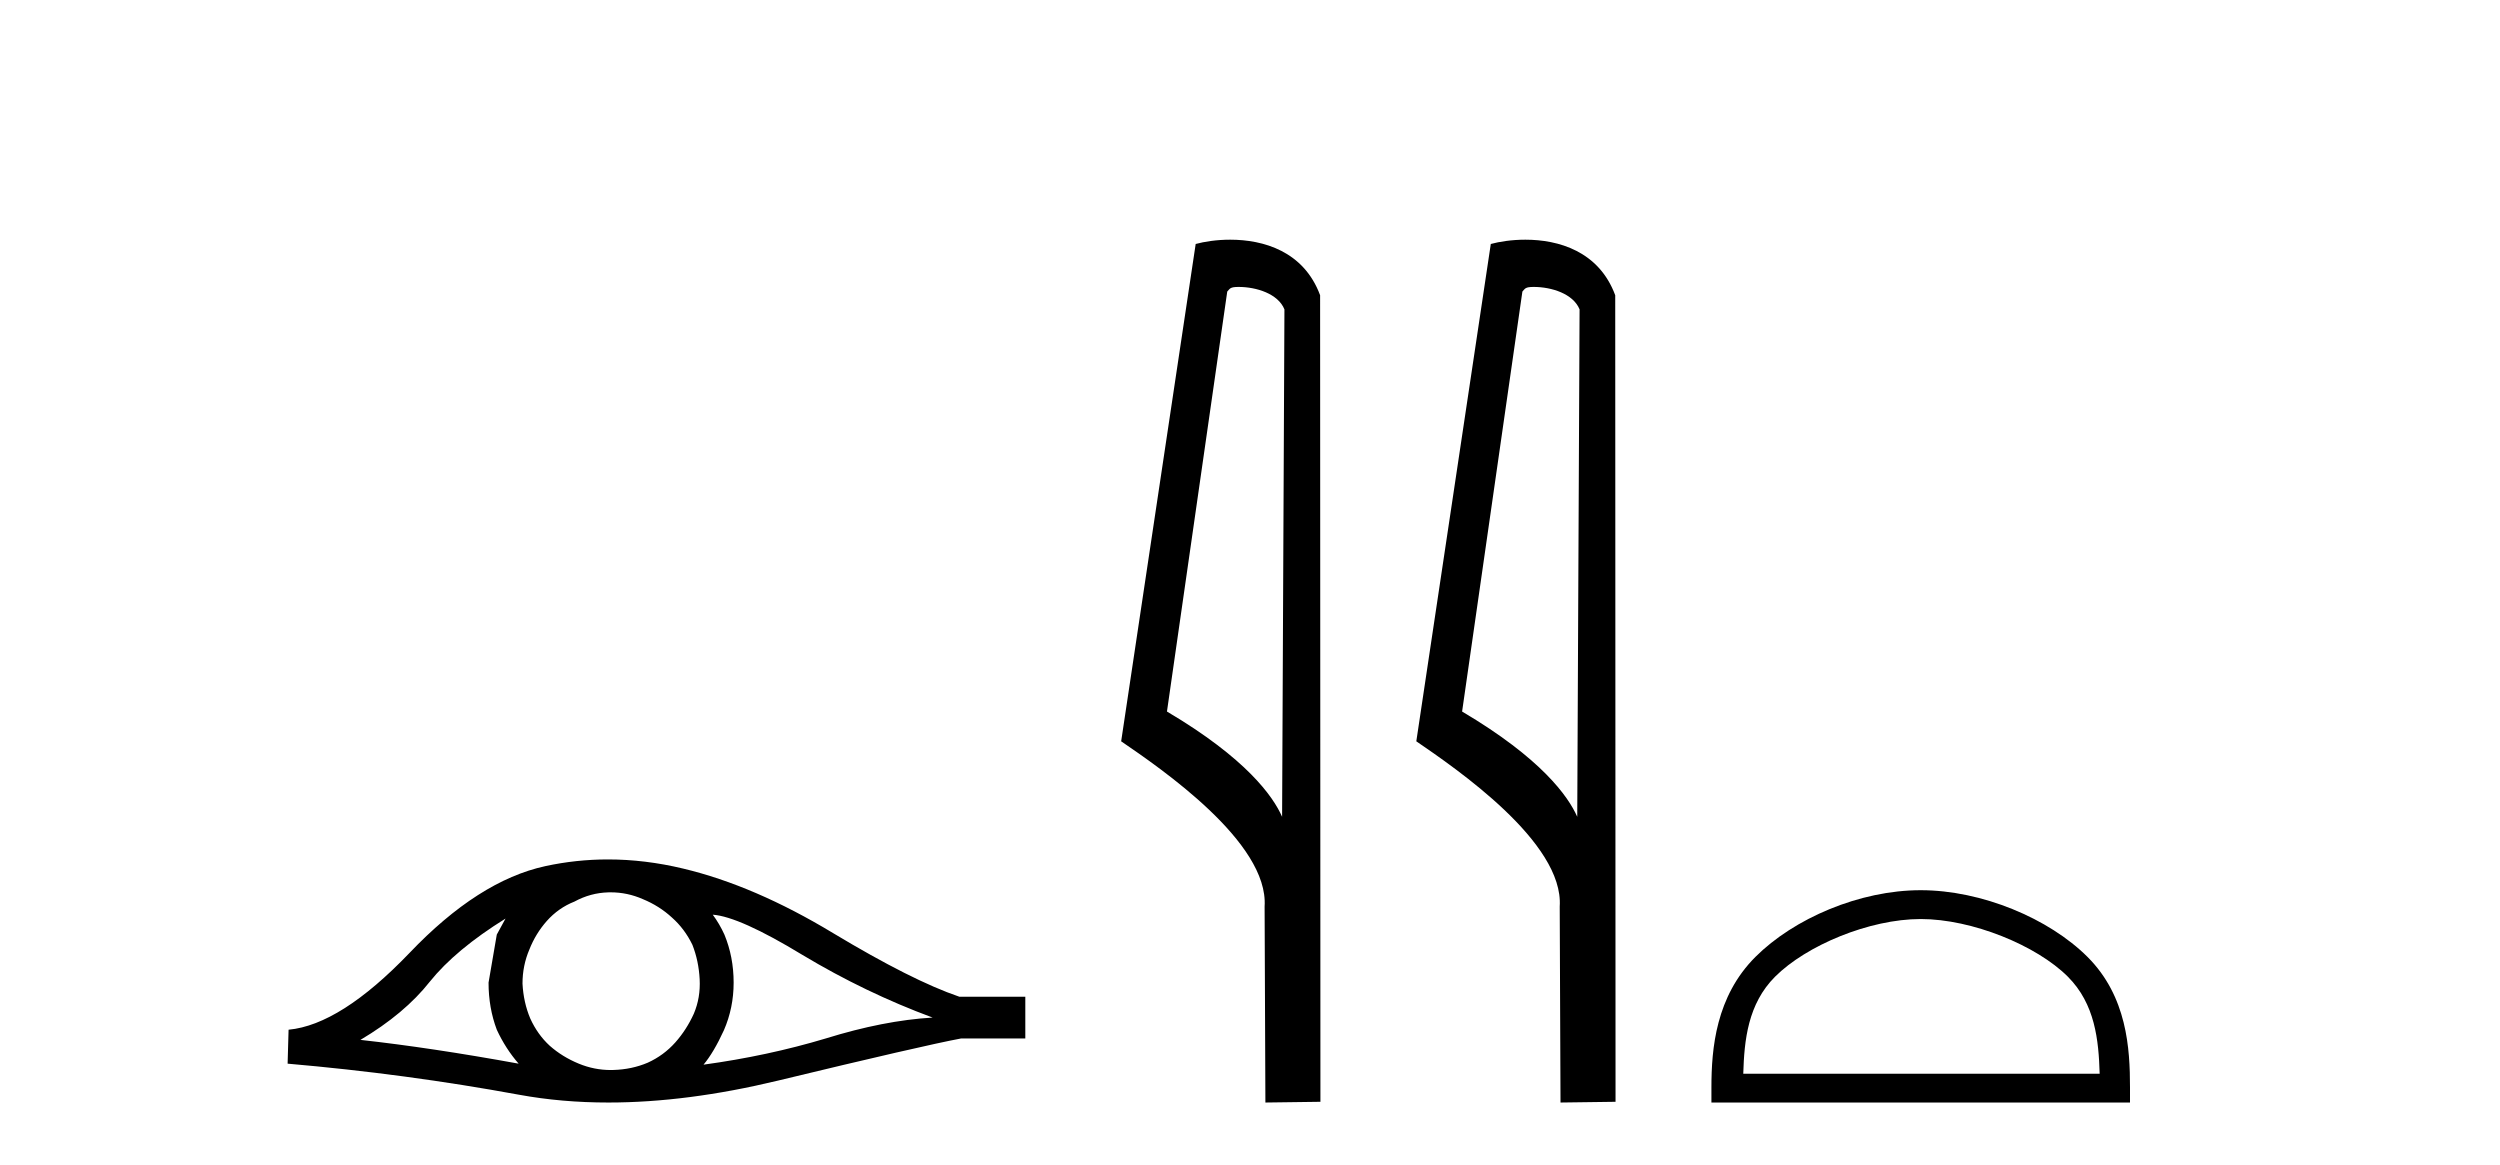 <?xml version='1.0' encoding='UTF-8' standalone='yes'?><svg xmlns='http://www.w3.org/2000/svg' xmlns:xlink='http://www.w3.org/1999/xlink' width='88.0' height='41.0' ><path d='M 17.795 32.333 Q 17.658 32.59 17.487 32.897 L 17.197 34.588 Q 17.197 35.477 17.487 36.246 Q 17.795 36.912 18.256 37.441 Q 15.164 36.878 12.687 36.604 Q 14.241 35.682 15.13 34.554 Q 16.035 33.427 17.795 32.333 ZM 25.089 32.197 Q 26.029 32.265 28.249 33.615 Q 30.47 34.947 32.828 35.818 Q 31.102 35.921 29.069 36.553 Q 27.019 37.168 24.764 37.476 Q 25.123 37.048 25.482 36.263 Q 25.824 35.477 25.824 34.588 Q 25.824 33.683 25.499 32.897 Q 25.328 32.521 25.089 32.197 ZM 21.495 31.41 Q 22.085 31.41 22.629 31.65 Q 23.21 31.889 23.654 32.299 Q 24.098 32.692 24.372 33.256 Q 24.594 33.82 24.628 34.469 Q 24.662 35.118 24.423 35.682 Q 24.167 36.246 23.774 36.69 Q 23.364 37.151 22.8 37.407 Q 22.236 37.646 21.587 37.663 Q 21.545 37.665 21.503 37.665 Q 20.916 37.665 20.374 37.441 Q 19.793 37.202 19.349 36.809 Q 18.922 36.416 18.666 35.853 Q 18.427 35.289 18.392 34.623 Q 18.392 33.991 18.632 33.427 Q 18.854 32.863 19.247 32.419 Q 19.657 31.958 20.22 31.736 Q 20.784 31.428 21.416 31.411 Q 21.456 31.41 21.495 31.41 ZM 21.401 30.252 Q 20.283 30.252 19.195 30.488 Q 16.838 31.001 14.412 33.546 Q 11.986 36.075 10.158 36.246 L 10.124 37.441 Q 14.275 37.8 18.273 38.535 Q 19.768 38.809 21.417 38.809 Q 24.18 38.809 27.378 38.039 Q 32.469 36.809 33.836 36.553 L 36.091 36.553 L 36.091 35.084 L 33.767 35.084 Q 32.11 34.52 29.326 32.846 Q 26.558 31.172 24.047 30.574 Q 22.704 30.252 21.401 30.252 Z' style='fill:#000000;stroke:none' /><path d='M 43.6 10.1 C 44.225 10.1 44.99 10.34 45.212 10.89 L 45.13 28.751 L 45.13 28.751 C 44.814 28.034 43.873 26.699 41.077 25.046 L 43.199 10.263 C 43.299 10.157 43.296 10.1 43.6 10.1 ZM 45.13 28.751 L 45.13 28.751 C 45.13 28.751 45.13 28.751 45.13 28.751 L 45.13 28.751 L 45.13 28.751 ZM 43.303 8.437 C 42.825 8.437 42.394 8.505 42.088 8.588 L 39.465 26.094 C 40.853 27.044 44.666 29.648 44.514 31.91 L 44.542 38.809 L 46.479 38.783 L 46.468 10.393 C 45.892 8.837 44.461 8.437 43.303 8.437 Z' style='fill:#000000;stroke:none' /><path d='M 53.989 10.1 C 54.613 10.1 55.378 10.34 55.601 10.89 L 55.519 28.751 L 55.519 28.751 C 55.202 28.034 54.261 26.699 51.466 25.046 L 53.588 10.263 C 53.687 10.157 53.685 10.1 53.989 10.1 ZM 55.519 28.751 L 55.519 28.751 C 55.519 28.751 55.519 28.751 55.519 28.751 L 55.519 28.751 L 55.519 28.751 ZM 53.692 8.437 C 53.214 8.437 52.782 8.505 52.476 8.588 L 49.854 26.094 C 51.241 27.044 55.054 29.648 54.902 31.91 L 54.93 38.809 L 56.867 38.783 L 56.856 10.393 C 56.28 8.837 54.849 8.437 53.692 8.437 Z' style='fill:#000000;stroke:none' /><path d='M 67.609 32.35 C 69.421 32.35 71.69 33.281 72.787 34.378 C 73.748 35.339 73.873 36.612 73.908 37.795 L 61.363 37.795 C 61.398 36.612 61.524 35.339 62.484 34.378 C 63.582 33.281 65.797 32.35 67.609 32.35 ZM 67.609 31.335 C 65.459 31.335 63.146 32.329 61.79 33.684 C 60.399 35.075 60.242 36.906 60.242 38.275 L 60.242 38.809 L 74.976 38.809 L 74.976 38.275 C 74.976 36.906 74.872 35.075 73.481 33.684 C 72.125 32.329 69.759 31.335 67.609 31.335 Z' style='fill:#000000;stroke:none' /></svg>